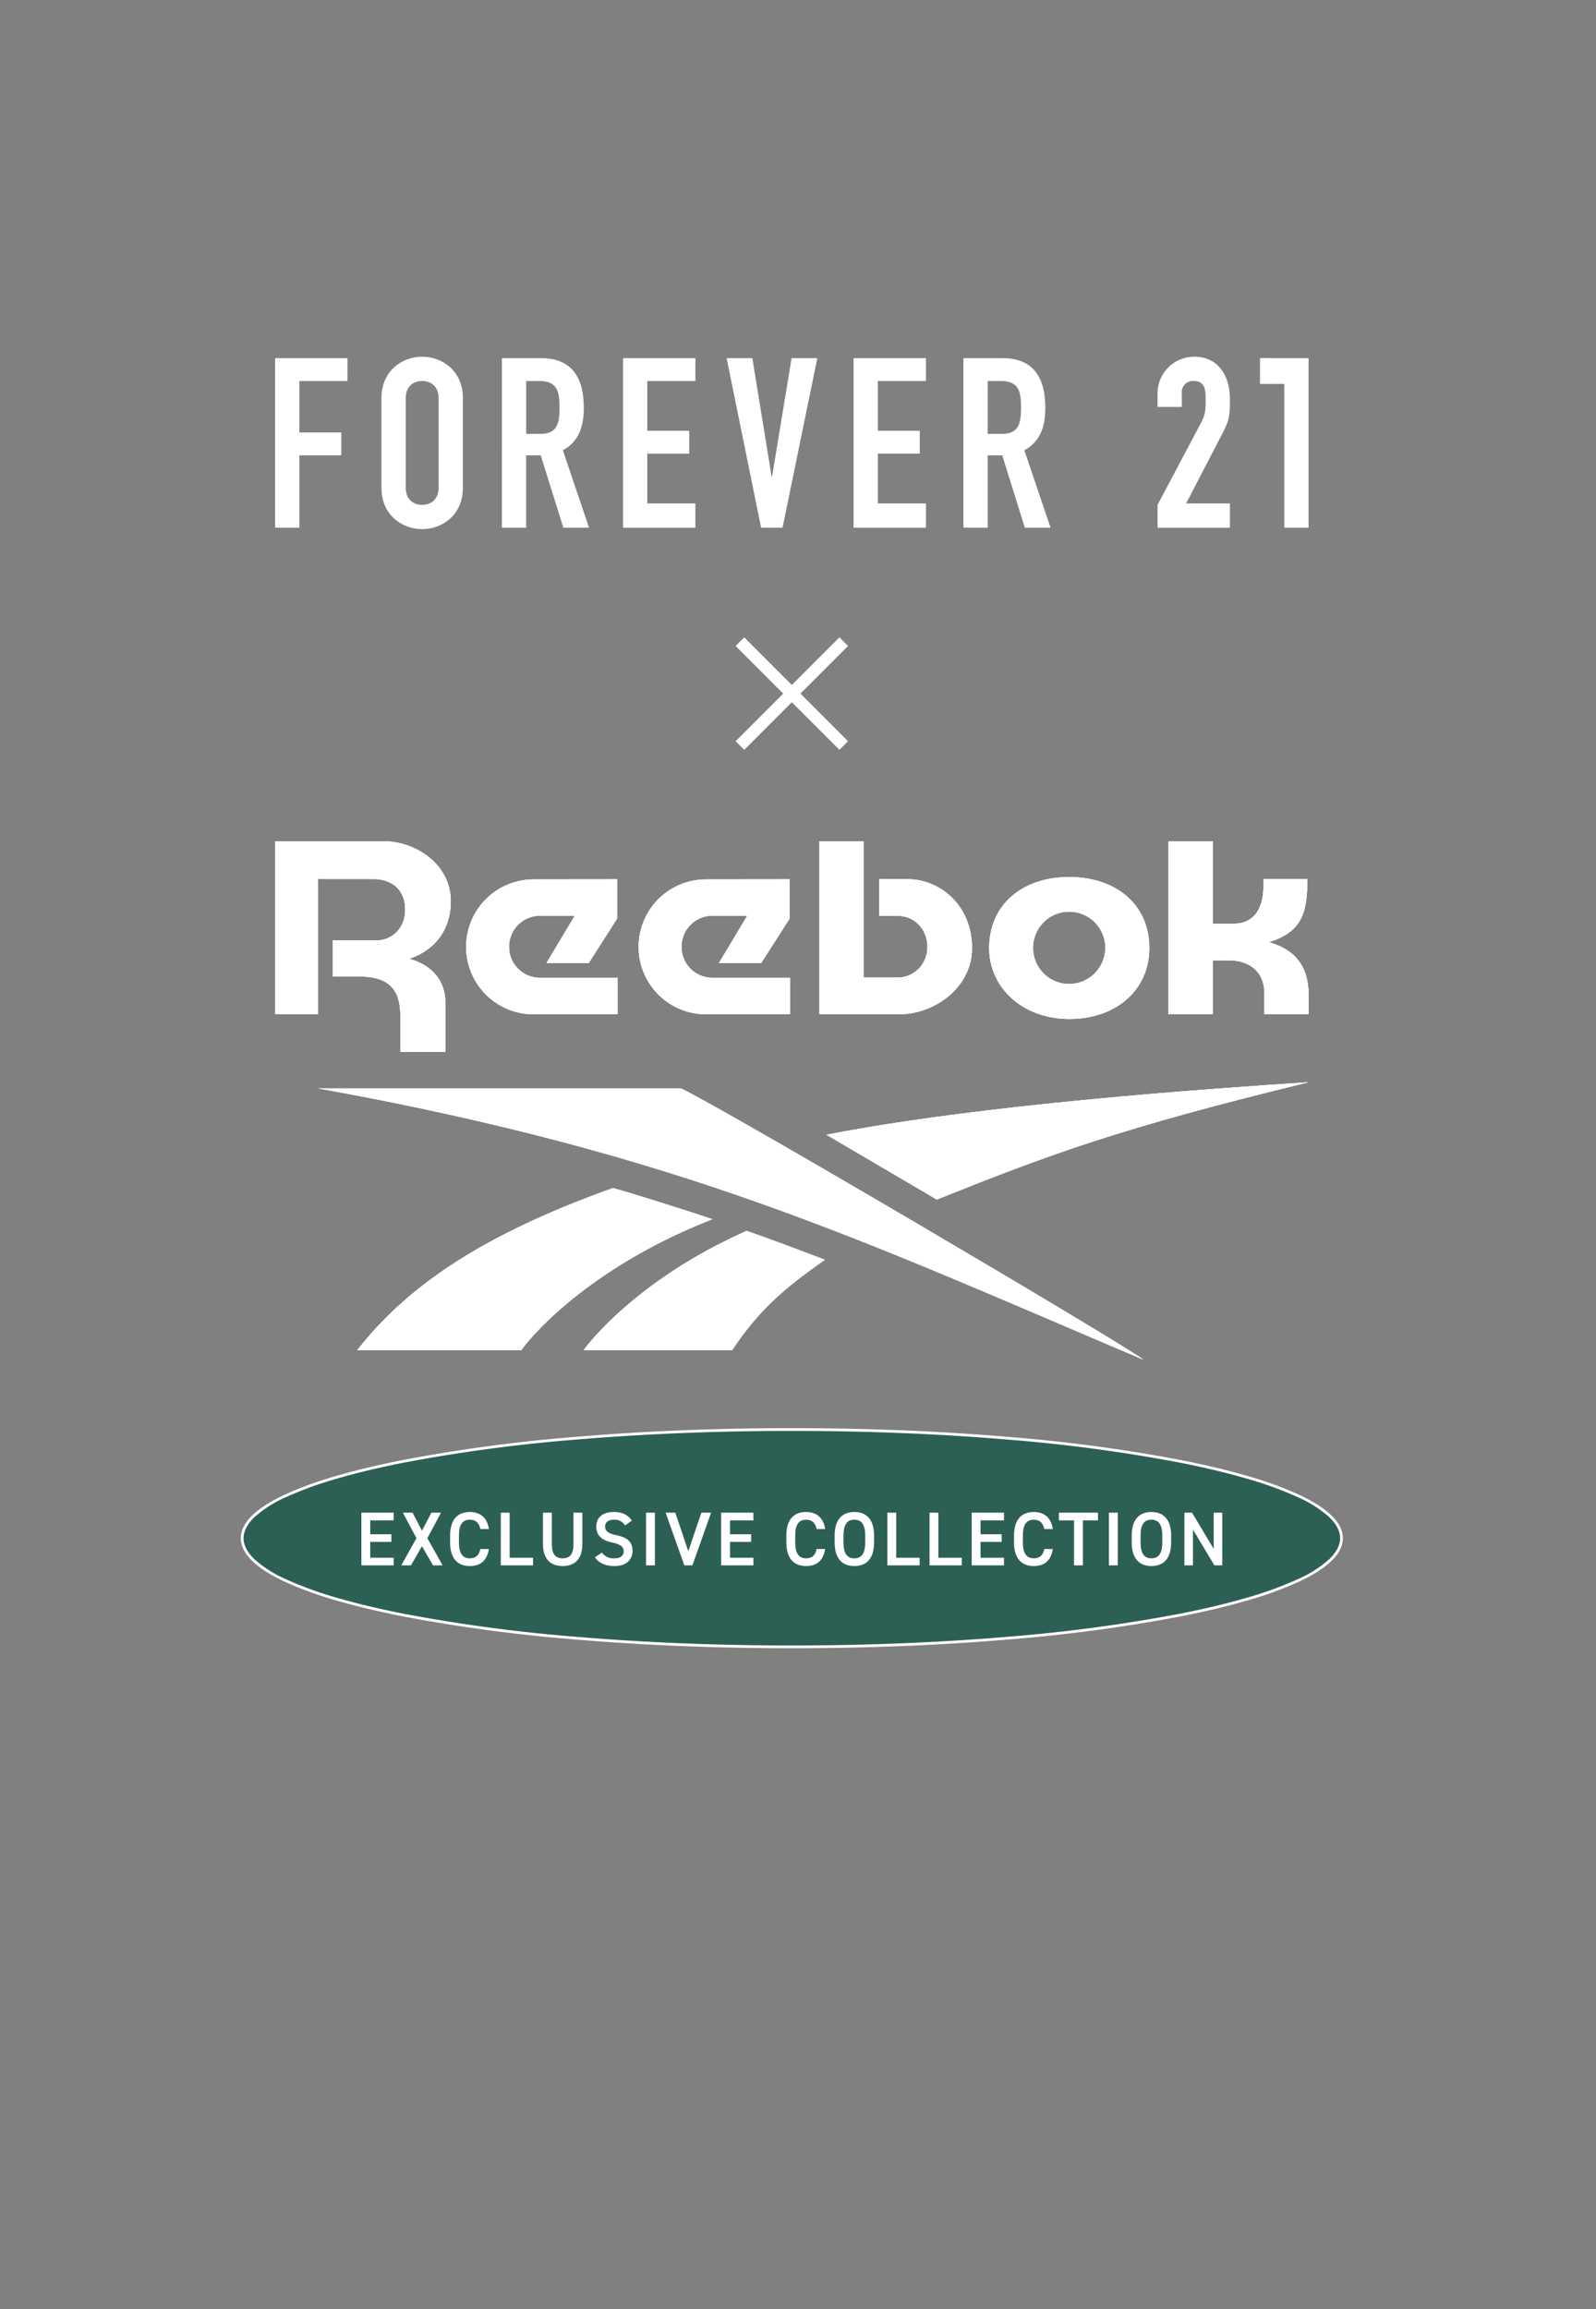 <svg xmlns="http://www.w3.org/2000/svg" xmlns:xlink="http://www.w3.org/1999/xlink" width="578.181" height="836.047" viewBox="0 0 578.181 836.047">
  <rect x="0" y="0" width="578.181" height="836.047" fill="#808080" stroke="none"/>
  <defs>
    <clipPath id="clip-path">
      <rect id="ExpArea" width="578.181" height="836.047" transform="translate(32.55 210.884)" fill="red" stroke="red" stroke-miterlimit="10" stroke-width="0.992" style="mix-blend-mode: multiply;isolation: isolate"/>
    </clipPath>
  </defs>
  <g id="mv__h1_pc" transform="translate(-32.55 -210.884)" clip-path="url(#clip-path)">
    <g id="mv__h1" transform="translate(-2290.543 -3)">
      <g id="グループ_401" data-name="グループ 401">
        <g id="グループ_394" data-name="グループ 394">
          <g id="グループ_392" data-name="グループ 392">
            <path id="パス_1728" data-name="パス 1728" d="M2710.429,570.178a13.1,13.1,0,1,1,13.09-13.151A13.157,13.157,0,0,1,2710.429,570.178Zm.008-38.722c-17.337,0-28.987,10.318-28.987,25.677,0,14.647,12.462,25.693,28.987,25.693,17.083,0,29.013-10.567,29.013-25.693C2739.45,541.774,2727.79,531.456,2710.437,531.456Z" fill="#fff"/>
            <path id="パス_1729" data-name="パス 1729" d="M2652,532.234h-10.436V545.5l7.072.025c5.749,0,10.427,4.967,10.427,11.076a10.936,10.936,0,0,1-10.143,11.252h-12.932V518.464h-16.028v62.673h28.849c12.756,0,26.411-9.639,26.411-23.986,0-15.6-11.806-24.917-23.22-24.917" fill="#fff"/>
            <path id="パス_1730" data-name="パス 1730" d="M2507.5,556.693a11.207,11.207,0,0,1,11.138-11.248h12.692l-10.246,17.1h15.309l10.3-16.114V532.271l-30.582.036a24.416,24.416,0,0,0,0,48.829h30.68v-13.2h-28.155A11.2,11.2,0,0,1,2507.5,556.693Z" fill="#fff"/>
            <path id="パス_1731" data-name="パス 1731" d="M2461.872,518.464h-39.118v62.672h15.54v-49l20.159.018c5.529.008,11.435,2.95,11.435,11.19,0,6.3-4.442,11.082-10.663,11.082l-15.541-.008v13.06h10.892c9.357.378,13.493,4.669,13.553,13.915v13.4h16.3V576.953c0-9.456-6.7-14.262-13.141-15.881,10.126-3.425,15.109-11.3,15.109-20.837C2486.4,526.789,2473.669,518.464,2461.872,518.464Z" fill="#fff"/>
            <path id="パス_1732" data-name="パス 1732" d="M2782.747,555.036c10.789-3.383,13.864-9.294,13.905-21.046v-1.809H2780.8v2.652c0,7.874-3.346,13.516-10.773,13.516l-7.539,0V518.464H2746.4v62.672h16.088V561.595h5.771c8,0,12.89,4.608,12.89,11.871v7.67h15.992v-7.143C2797.145,564.628,2792.982,557.864,2782.747,555.036Z" fill="#fff"/>
            <path id="パス_1733" data-name="パス 1733" d="M2569.981,556.693a11.207,11.207,0,0,1,11.138-11.248h12.693l-10.246,17.1h15.31l10.3-16.114V532.271l-30.583.036a24.416,24.416,0,0,0,0,48.829h30.68v-13.2h-28.156A11.2,11.2,0,0,1,2569.981,556.693Z" fill="#fff"/>
          </g>
          <g id="グループ_393" data-name="グループ 393">
            <path id="パス_1734" data-name="パス 1734" d="M2662.467,648.214c41.151-16.476,66.777-25.967,134.679-42.47-36.851,2.434-118.43,8.038-174.646,19.01l39.967,23.46" fill="#fff"/>
            <path id="パス_1735" data-name="パス 1735" d="M2534.5,702.8h53.784c10.655-16.136,21.257-24.008,33.6-32.764-9.344-3.61-18.733-7.1-28.279-10.473-34.352,15.164-53.457,35.51-59.108,43.237" fill="#fff"/>
            <path id="パス_1736" data-name="パス 1736" d="M2545.13,644.073c-47.952,17.154-74.659,35.777-92.664,58.727h59.421c5.788-8.058,27.834-31.295,69.265-47.455-11.428-3.864-31.278-10.065-36.022-11.272" fill="#fff"/>
            <path id="パス_1737" data-name="パス 1737" d="M2569.761,607.953H2438.349c132.484,23.952,196.32,54.726,298.975,98.254-8.774-6.556-150.262-89.9-167.563-98.254" fill="#fff"/>
          </g>
        </g>
        <g id="グループ_397" data-name="グループ 397">
          <g id="グループ_395" data-name="グループ 395">
            <path id="パス_1738" data-name="パス 1738" d="M2710.429,570.178a13.1,13.1,0,1,1,13.09-13.151A13.157,13.157,0,0,1,2710.429,570.178Zm.008-38.722c-17.337,0-28.987,10.318-28.987,25.677,0,14.647,12.462,25.693,28.987,25.693,17.083,0,29.013-10.567,29.013-25.693C2739.45,541.774,2727.79,531.456,2710.437,531.456Z" fill="#fff"/>
            <path id="パス_1739" data-name="パス 1739" d="M2652,532.234h-10.436V545.5l7.072.025c5.749,0,10.427,4.967,10.427,11.076a10.936,10.936,0,0,1-10.143,11.252h-12.932V518.464h-16.028v62.673h28.849c12.756,0,26.411-9.639,26.411-23.986,0-15.6-11.806-24.917-23.22-24.917" fill="#fff"/>
            <path id="パス_1740" data-name="パス 1740" d="M2507.5,556.693a11.207,11.207,0,0,1,11.138-11.248h12.692l-10.246,17.1h15.309l10.3-16.114V532.271l-30.582.036a24.416,24.416,0,0,0,0,48.829h30.68v-13.2h-28.155A11.2,11.2,0,0,1,2507.5,556.693Z" fill="#fff"/>
            <path id="パス_1741" data-name="パス 1741" d="M2461.872,518.464h-39.118v62.672h15.54v-49l20.159.018c5.529.008,11.435,2.95,11.435,11.19,0,6.3-4.442,11.082-10.663,11.082l-15.541-.008v13.06h10.892c9.357.378,13.493,4.669,13.553,13.915v13.4h16.3V576.953c0-9.456-6.7-14.262-13.141-15.881,10.126-3.425,15.109-11.3,15.109-20.837C2486.4,526.789,2473.669,518.464,2461.872,518.464Z" fill="#fff"/>
            <path id="パス_1742" data-name="パス 1742" d="M2782.747,555.036c10.789-3.383,13.864-9.294,13.905-21.046v-1.809H2780.8v2.652c0,7.874-3.346,13.516-10.773,13.516l-7.539,0V518.464H2746.4v62.672h16.088V561.595h5.771c8,0,12.89,4.608,12.89,11.871v7.67h15.992v-7.143C2797.145,564.628,2792.982,557.864,2782.747,555.036Z" fill="#fff"/>
            <path id="パス_1743" data-name="パス 1743" d="M2569.981,556.693a11.207,11.207,0,0,1,11.138-11.248h12.693l-10.246,17.1h15.31l10.3-16.114V532.271l-30.583.036a24.416,24.416,0,0,0,0,48.829h30.68v-13.2h-28.156A11.2,11.2,0,0,1,2569.981,556.693Z" fill="#fff"/>
          </g>
          <g id="グループ_396" data-name="グループ 396">
            <path id="パス_1744" data-name="パス 1744" d="M2662.467,648.214c41.151-16.476,66.777-25.967,134.679-42.47-36.851,2.434-118.43,8.038-174.646,19.01l39.967,23.46" fill="#fff"/>
            <path id="パス_1745" data-name="パス 1745" d="M2534.5,702.8h53.784c10.655-16.136,21.257-24.008,33.6-32.764-9.344-3.61-18.733-7.1-28.279-10.473-34.352,15.164-53.457,35.51-59.108,43.237" fill="#fff"/>
            <path id="パス_1746" data-name="パス 1746" d="M2545.13,644.073c-47.952,17.154-74.659,35.777-92.664,58.727h59.421c5.788-8.058,27.834-31.295,69.265-47.455-11.428-3.864-31.278-10.065-36.022-11.272" fill="#fff"/>
            <path id="パス_1747" data-name="パス 1747" d="M2569.761,607.953H2438.349c132.484,23.952,196.32,54.726,298.975,98.254-8.774-6.556-150.262-89.9-167.563-98.254" fill="#fff"/>
          </g>
        </g>
        <g id="グループ_400" data-name="グループ 400">
          <g id="グループ_398" data-name="グループ 398">
            <path id="パス_1748" data-name="パス 1748" d="M2710.429,570.178a13.1,13.1,0,1,1,13.09-13.151A13.157,13.157,0,0,1,2710.429,570.178Zm.008-38.722c-17.337,0-28.987,10.318-28.987,25.677,0,14.647,12.462,25.693,28.987,25.693,17.083,0,29.013-10.567,29.013-25.693C2739.45,541.774,2727.79,531.456,2710.437,531.456Z" fill="#fff"/>
            <path id="パス_1749" data-name="パス 1749" d="M2652,532.234h-10.436V545.5l7.072.025c5.749,0,10.427,4.967,10.427,11.076a10.936,10.936,0,0,1-10.143,11.252h-12.932V518.464h-16.028v62.673h28.849c12.756,0,26.411-9.639,26.411-23.986,0-15.6-11.806-24.917-23.22-24.917" fill="#fff"/>
            <path id="パス_1750" data-name="パス 1750" d="M2507.5,556.693a11.207,11.207,0,0,1,11.138-11.248h12.692l-10.246,17.1h15.309l10.3-16.114V532.271l-30.582.036a24.416,24.416,0,0,0,0,48.829h30.68v-13.2h-28.155A11.2,11.2,0,0,1,2507.5,556.693Z" fill="#fff"/>
            <path id="パス_1751" data-name="パス 1751" d="M2461.872,518.464h-39.118v62.672h15.54v-49l20.159.018c5.529.008,11.435,2.95,11.435,11.19,0,6.3-4.442,11.082-10.663,11.082l-15.541-.008v13.06h10.892c9.357.378,13.493,4.669,13.553,13.915v13.4h16.3V576.953c0-9.456-6.7-14.262-13.141-15.881,10.126-3.425,15.109-11.3,15.109-20.837C2486.4,526.789,2473.669,518.464,2461.872,518.464Z" fill="#fff"/>
            <path id="パス_1752" data-name="パス 1752" d="M2782.747,555.036c10.789-3.383,13.864-9.294,13.905-21.046v-1.809H2780.8v2.652c0,7.874-3.346,13.516-10.773,13.516l-7.539,0V518.464H2746.4v62.672h16.088V561.595h5.771c8,0,12.89,4.608,12.89,11.871v7.67h15.992v-7.143C2797.145,564.628,2792.982,557.864,2782.747,555.036Z" fill="#fff"/>
            <path id="パス_1753" data-name="パス 1753" d="M2569.981,556.693a11.207,11.207,0,0,1,11.138-11.248h12.693l-10.246,17.1h15.31l10.3-16.114V532.271l-30.583.036a24.416,24.416,0,0,0,0,48.829h30.68v-13.2h-28.156A11.2,11.2,0,0,1,2569.981,556.693Z" fill="#fff"/>
          </g>
          <g id="グループ_399" data-name="グループ 399">
            <path id="パス_1754" data-name="パス 1754" d="M2662.467,648.214c41.151-16.476,66.777-25.967,134.679-42.47-36.851,2.434-118.43,8.038-174.646,19.01l39.967,23.46" fill="#fff"/>
            <path id="パス_1755" data-name="パス 1755" d="M2534.5,702.8h53.784c10.655-16.136,21.257-24.008,33.6-32.764-9.344-3.61-18.733-7.1-28.279-10.473-34.352,15.164-53.457,35.51-59.108,43.237" fill="#fff"/>
            <path id="パス_1756" data-name="パス 1756" d="M2545.13,644.073c-47.952,17.154-74.659,35.777-92.664,58.727h59.421c5.788-8.058,27.834-31.295,69.265-47.455-11.428-3.864-31.278-10.065-36.022-11.272" fill="#fff"/>
            <path id="パス_1757" data-name="パス 1757" d="M2569.761,607.953H2438.349c132.484,23.952,196.32,54.726,298.975,98.254-8.774-6.556-150.262-89.9-167.563-98.254" fill="#fff"/>
          </g>
        </g>
      </g>
      <g id="グループ_404" data-name="グループ 404">
        <g id="グループ_403" data-name="グループ 403">
          <g id="グループ_402" data-name="グループ 402">
            <path id="パス_1758" data-name="パス 1758" d="M2422.754,343.56h26.219v8.279h-17.421v18.629h15.178v8.279h-15.178v26.22h-8.8Z" fill="#fff"/>
            <path id="パス_1759" data-name="パス 1759" d="M2461.278,358.049c0-10,7.592-15.008,14.749-15.008s14.75,5,14.75,15.008v32.432c0,10-7.59,15-14.75,15s-14.749-5-14.749-15Zm8.8,32.432c0,4.223,2.759,6.206,5.95,6.206s5.953-1.983,5.953-6.206V358.049c0-4.224-2.759-6.21-5.953-6.21s-5.95,1.986-5.95,6.21Z" fill="#fff"/>
            <path id="パス_1760" data-name="パス 1760" d="M2504.923,343.56h14.146c10.436,0,15.523,6.123,15.523,18.027,0,7.069-1.982,12.245-7.588,15.351l9.486,28.029h-9.313l-8.2-26.22h-5.259v26.22h-8.8Zm8.8,27.426h5c6.123,0,7.071-3.451,7.071-9.574,0-6.209-1.034-9.573-7.5-9.573h-4.571Z" fill="#fff"/>
            <path id="パス_1761" data-name="パス 1761" d="M2548.8,343.56h26.217v8.279h-17.425v18.026h15.181v8.28h-15.181v18.027h17.425v8.8H2548.8Z" fill="#fff"/>
            <path id="パス_1762" data-name="パス 1762" d="M2606.585,404.967h-7.764l-12.5-61.407h9.315l6.985,42.865h.172l7.074-42.865h9.313Z" fill="#fff"/>
            <path id="パス_1763" data-name="パス 1763" d="M2632.319,343.56h26.219v8.279h-17.424v18.026h15.18v8.28h-15.18v18.027h17.424v8.8h-26.219Z" fill="#fff"/>
            <path id="パス_1764" data-name="パス 1764" d="M2672.108,343.56h14.148c10.433,0,15.522,6.123,15.522,18.027,0,7.069-1.983,12.245-7.59,15.351l9.488,28.029h-9.316l-8.19-26.22h-5.262v26.22h-8.8Zm8.8,27.426h5c6.125,0,7.076-3.451,7.076-9.574,0-6.209-1.036-9.573-7.5-9.573h-4.571Z" fill="#fff"/>
            <path id="パス_1765" data-name="パス 1765" d="M2742.433,396.687l15.869-29.928c1.552-3.017,1.552-4.741,1.552-8.106,0-3.105,0-6.814-4.313-6.814a4.014,4.014,0,0,0-4.313,4.4v5h-8.795V356.41a13.29,13.29,0,0,1,13.2-13.369c9.141,0,13.023,7.246,13.023,15.439,0,5.953-.172,7.5-2.932,12.764l-12.937,24.928h15.869v8.8h-26.219Z" fill="#fff"/>
            <path id="パス_1766" data-name="パス 1766" d="M2788.345,352.875l-8.794.04v-9.379l8.794.024h8.8v61.407h-8.8Z" fill="#fff"/>
          </g>
        </g>
      </g>
      <g id="グループ_405" data-name="グループ 405">
        <rect id="長方形_1103" data-name="長方形 1103" width="4.424" height="53.191" transform="translate(2589.581 447.779) rotate(-45)" fill="#fff"/>
        <rect id="長方形_1104" data-name="長方形 1104" width="4.424" height="53.191" transform="translate(2592.709 485.39) rotate(-135)" fill="#fff"/>
      </g>
      <g id="グループ_407" data-name="グループ 407">
        <ellipse id="楕円形_10" data-name="楕円形 10" cx="199.119" cy="39.345" rx="199.119" ry="39.345" transform="translate(2410.832 731.492)" fill="#2d6055"/>
        <path id="楕円形_10_-_アウトライン" data-name="楕円形 10 - アウトライン" d="M199.119-.5C226.013-.5,252.1.545,276.666,2.6a581.125,581.125,0,0,1,63.347,8.44c9.025,1.783,17.22,3.746,24.357,5.834a131.46,131.46,0,0,1,18.429,6.71c10.573,4.939,15.934,10.243,15.934,15.764S393.373,50.17,382.8,55.109a131.46,131.46,0,0,1-18.429,6.71c-7.137,2.088-15.332,4.05-24.357,5.833a581.123,581.123,0,0,1-63.347,8.44c-24.562,2.053-50.653,3.094-77.547,3.094s-52.985-1.041-77.547-3.094a581.124,581.124,0,0,1-63.347-8.44C49.2,65.87,41,63.907,33.867,61.819a131.461,131.461,0,0,1-18.429-6.71C4.865,50.17-.5,44.866-.5,39.345S4.865,28.52,15.438,23.581a131.461,131.461,0,0,1,18.429-6.71C41,14.783,49.2,12.821,58.224,11.037A581.126,581.126,0,0,1,121.571,2.6C146.133.545,172.224-.5,199.119-.5Zm0,78.69c26.867,0,52.93-1.04,77.465-3.09a580.147,580.147,0,0,0,63.237-8.424c9-1.778,17.162-3.733,24.271-5.812a130.481,130.481,0,0,0,18.288-6.657,42.7,42.7,0,0,0,11.468-7.293c2.584-2.495,3.894-5.043,3.894-7.573s-1.31-5.078-3.894-7.573A42.7,42.7,0,0,0,382.38,24.48a130.481,130.481,0,0,0-18.288-6.657c-7.109-2.079-15.275-4.035-24.271-5.812a580.147,580.147,0,0,0-63.237-8.424C252.049,1.536,225.986.5,199.119.5s-52.93,1.04-77.465,3.09a580.146,580.146,0,0,0-63.237,8.424c-9,1.778-17.162,3.733-24.271,5.812A130.481,130.481,0,0,0,15.858,24.48,42.7,42.7,0,0,0,4.39,31.773C1.806,34.268.5,36.815.5,39.345s1.31,5.078,3.894,7.573a42.7,42.7,0,0,0,11.468,7.293,130.481,130.481,0,0,0,18.288,6.657c7.109,2.079,15.275,4.035,24.271,5.812A580.146,580.146,0,0,0,121.654,75.1C146.189,77.154,172.252,78.194,199.119,78.194Z" transform="translate(2410.832 731.492)" fill="#fff"/>
        <g id="グループ_406" data-name="グループ 406">
          <path id="パス_1767" data-name="パス 1767" d="M2465.7,761.6v2.791h-8.484v5.029h7.654v2.764h-7.654v5.72h8.484v2.763h-11.69V761.6Z" fill="#fff"/>
          <path id="パス_1768" data-name="パス 1768" d="M2468.462,780.67l5.5-9.837-4.919-9.23h3.509l3.4,6.521,3.426-6.521h3.482l-4.947,9.23,5.527,9.837h-3.482l-4.006-6.936-3.98,6.936Z" fill="#fff"/>
          <path id="パス_1769" data-name="パス 1769" d="M2497.116,767.516c-.5-2.32-1.741-3.371-3.841-3.371-2.542,0-3.924,1.659-3.924,5.776v2.431c0,4.063,1.382,5.776,3.924,5.776,2.183,0,3.344-1.05,3.841-3.371h3.067c-.636,4.283-3.122,6.162-6.908,6.162-4.256,0-7.129-2.57-7.129-8.567v-2.431c0-6,2.873-8.567,7.129-8.567,3.786,0,6.3,2.017,6.936,6.162Z" fill="#fff"/>
          <path id="パス_1770" data-name="パス 1770" d="M2507.725,777.907h8.483v2.763h-11.689V761.6h3.206Z" fill="#fff"/>
          <path id="パス_1771" data-name="パス 1771" d="M2534.058,761.6v11.33c0,5.637-2.9,7.986-7.13,7.986s-7.129-2.349-7.129-7.959V761.6h3.2V772.96c0,3.648,1.3,5.168,3.924,5.168s3.925-1.52,3.925-5.168V761.6Z" fill="#fff"/>
          <path id="パス_1772" data-name="パス 1772" d="M2549.558,766.218a4.446,4.446,0,0,0-4.117-2.073c-1.962,0-3.123.885-3.123,2.487,0,1.824,1.437,2.543,4.09,3.123,3.84.829,5.831,2.266,5.831,5.693,0,2.846-1.908,5.471-6.5,5.471-3.26,0-5.554-.995-7.129-3.123l2.514-1.741a5.108,5.108,0,0,0,4.449,2.073c2.625,0,3.455-1.161,3.455-2.542,0-1.52-.857-2.46-4.173-3.178-3.675-.774-5.747-2.542-5.747-5.776,0-2.873,1.879-5.278,6.355-5.278,3.04,0,5.167,1.023,6.522,3.123Z" fill="#fff"/>
          <path id="パス_1773" data-name="パス 1773" d="M2560.333,780.67h-3.206V761.6h3.206Z" fill="#fff"/>
          <path id="パス_1774" data-name="パス 1774" d="M2567.738,761.6l4.7,13.955,4.753-13.955h3.51l-6.771,19.067H2571l-6.77-19.067Z" fill="#fff"/>
          <path id="パス_1775" data-name="パス 1775" d="M2596.032,761.6v2.791h-8.484v5.029h7.655v2.764h-7.655v5.72h8.484v2.763h-11.689V761.6Z" fill="#fff"/>
          <path id="パス_1776" data-name="パス 1776" d="M2618.937,767.516c-.5-2.32-1.74-3.371-3.841-3.371-2.542,0-3.924,1.659-3.924,5.776v2.431c0,4.063,1.382,5.776,3.924,5.776,2.184,0,3.344-1.05,3.841-3.371H2622c-.635,4.283-3.122,6.162-6.908,6.162-4.256,0-7.129-2.57-7.129-8.567v-2.431c0-6,2.873-8.567,7.129-8.567,3.786,0,6.3,2.017,6.937,6.162Z" fill="#fff"/>
          <path id="パス_1777" data-name="パス 1777" d="M2632.586,780.919c-4.256,0-7.13-2.57-7.13-8.567v-2.431c0-6,2.874-8.567,7.13-8.567,4.283,0,7.157,2.57,7.157,8.567v2.431C2639.743,778.349,2636.869,780.919,2632.586,780.919Zm-3.925-8.567c0,4.118,1.382,5.776,3.925,5.776s3.951-1.658,3.951-5.776v-2.431c0-4.117-1.409-5.776-3.951-5.776s-3.925,1.659-3.925,5.776Z" fill="#fff"/>
          <path id="パス_1778" data-name="パス 1778" d="M2647.754,777.907h8.484v2.763h-11.689V761.6h3.2Z" fill="#fff"/>
          <path id="パス_1779" data-name="パス 1779" d="M2663.034,777.907h8.483v2.763h-11.689V761.6h3.206Z" fill="#fff"/>
          <path id="パス_1780" data-name="パス 1780" d="M2686.8,761.6v2.791h-8.483v5.029h7.654v2.764h-7.654v5.72h8.483v2.763h-11.688V761.6Z" fill="#fff"/>
          <path id="パス_1781" data-name="パス 1781" d="M2701.412,767.516c-.5-2.32-1.74-3.371-3.84-3.371-2.542,0-3.924,1.659-3.924,5.776v2.431c0,4.063,1.382,5.776,3.924,5.776,2.183,0,3.343-1.05,3.84-3.371h3.068c-.636,4.283-3.122,6.162-6.908,6.162-4.256,0-7.129-2.57-7.129-8.567v-2.431c0-6,2.873-8.567,7.129-8.567,3.786,0,6.3,2.017,6.936,6.162Z" fill="#fff"/>
          <path id="パス_1782" data-name="パス 1782" d="M2720.865,761.6v2.791h-5.472V780.67h-3.205V764.394h-5.5V761.6Z" fill="#fff"/>
          <path id="パス_1783" data-name="パス 1783" d="M2728.02,780.67h-3.205V761.6h3.205Z" fill="#fff"/>
          <path id="パス_1784" data-name="パス 1784" d="M2740.205,780.919c-4.255,0-7.129-2.57-7.129-8.567v-2.431c0-6,2.874-8.567,7.129-8.567,4.284,0,7.157,2.57,7.157,8.567v2.431C2747.362,778.349,2744.489,780.919,2740.205,780.919Zm-3.924-8.567c0,4.118,1.381,5.776,3.924,5.776s3.952-1.658,3.952-5.776v-2.431c0-4.117-1.41-5.776-3.952-5.776s-3.924,1.659-3.924,5.776Z" fill="#fff"/>
          <path id="パス_1785" data-name="パス 1785" d="M2765.874,761.6V780.67h-2.846l-7.765-12.96v12.96h-3.095V761.6h2.764l7.848,13.126V761.6Z" fill="#fff"/>
        </g>
      </g>
    </g>
  </g>
</svg>
